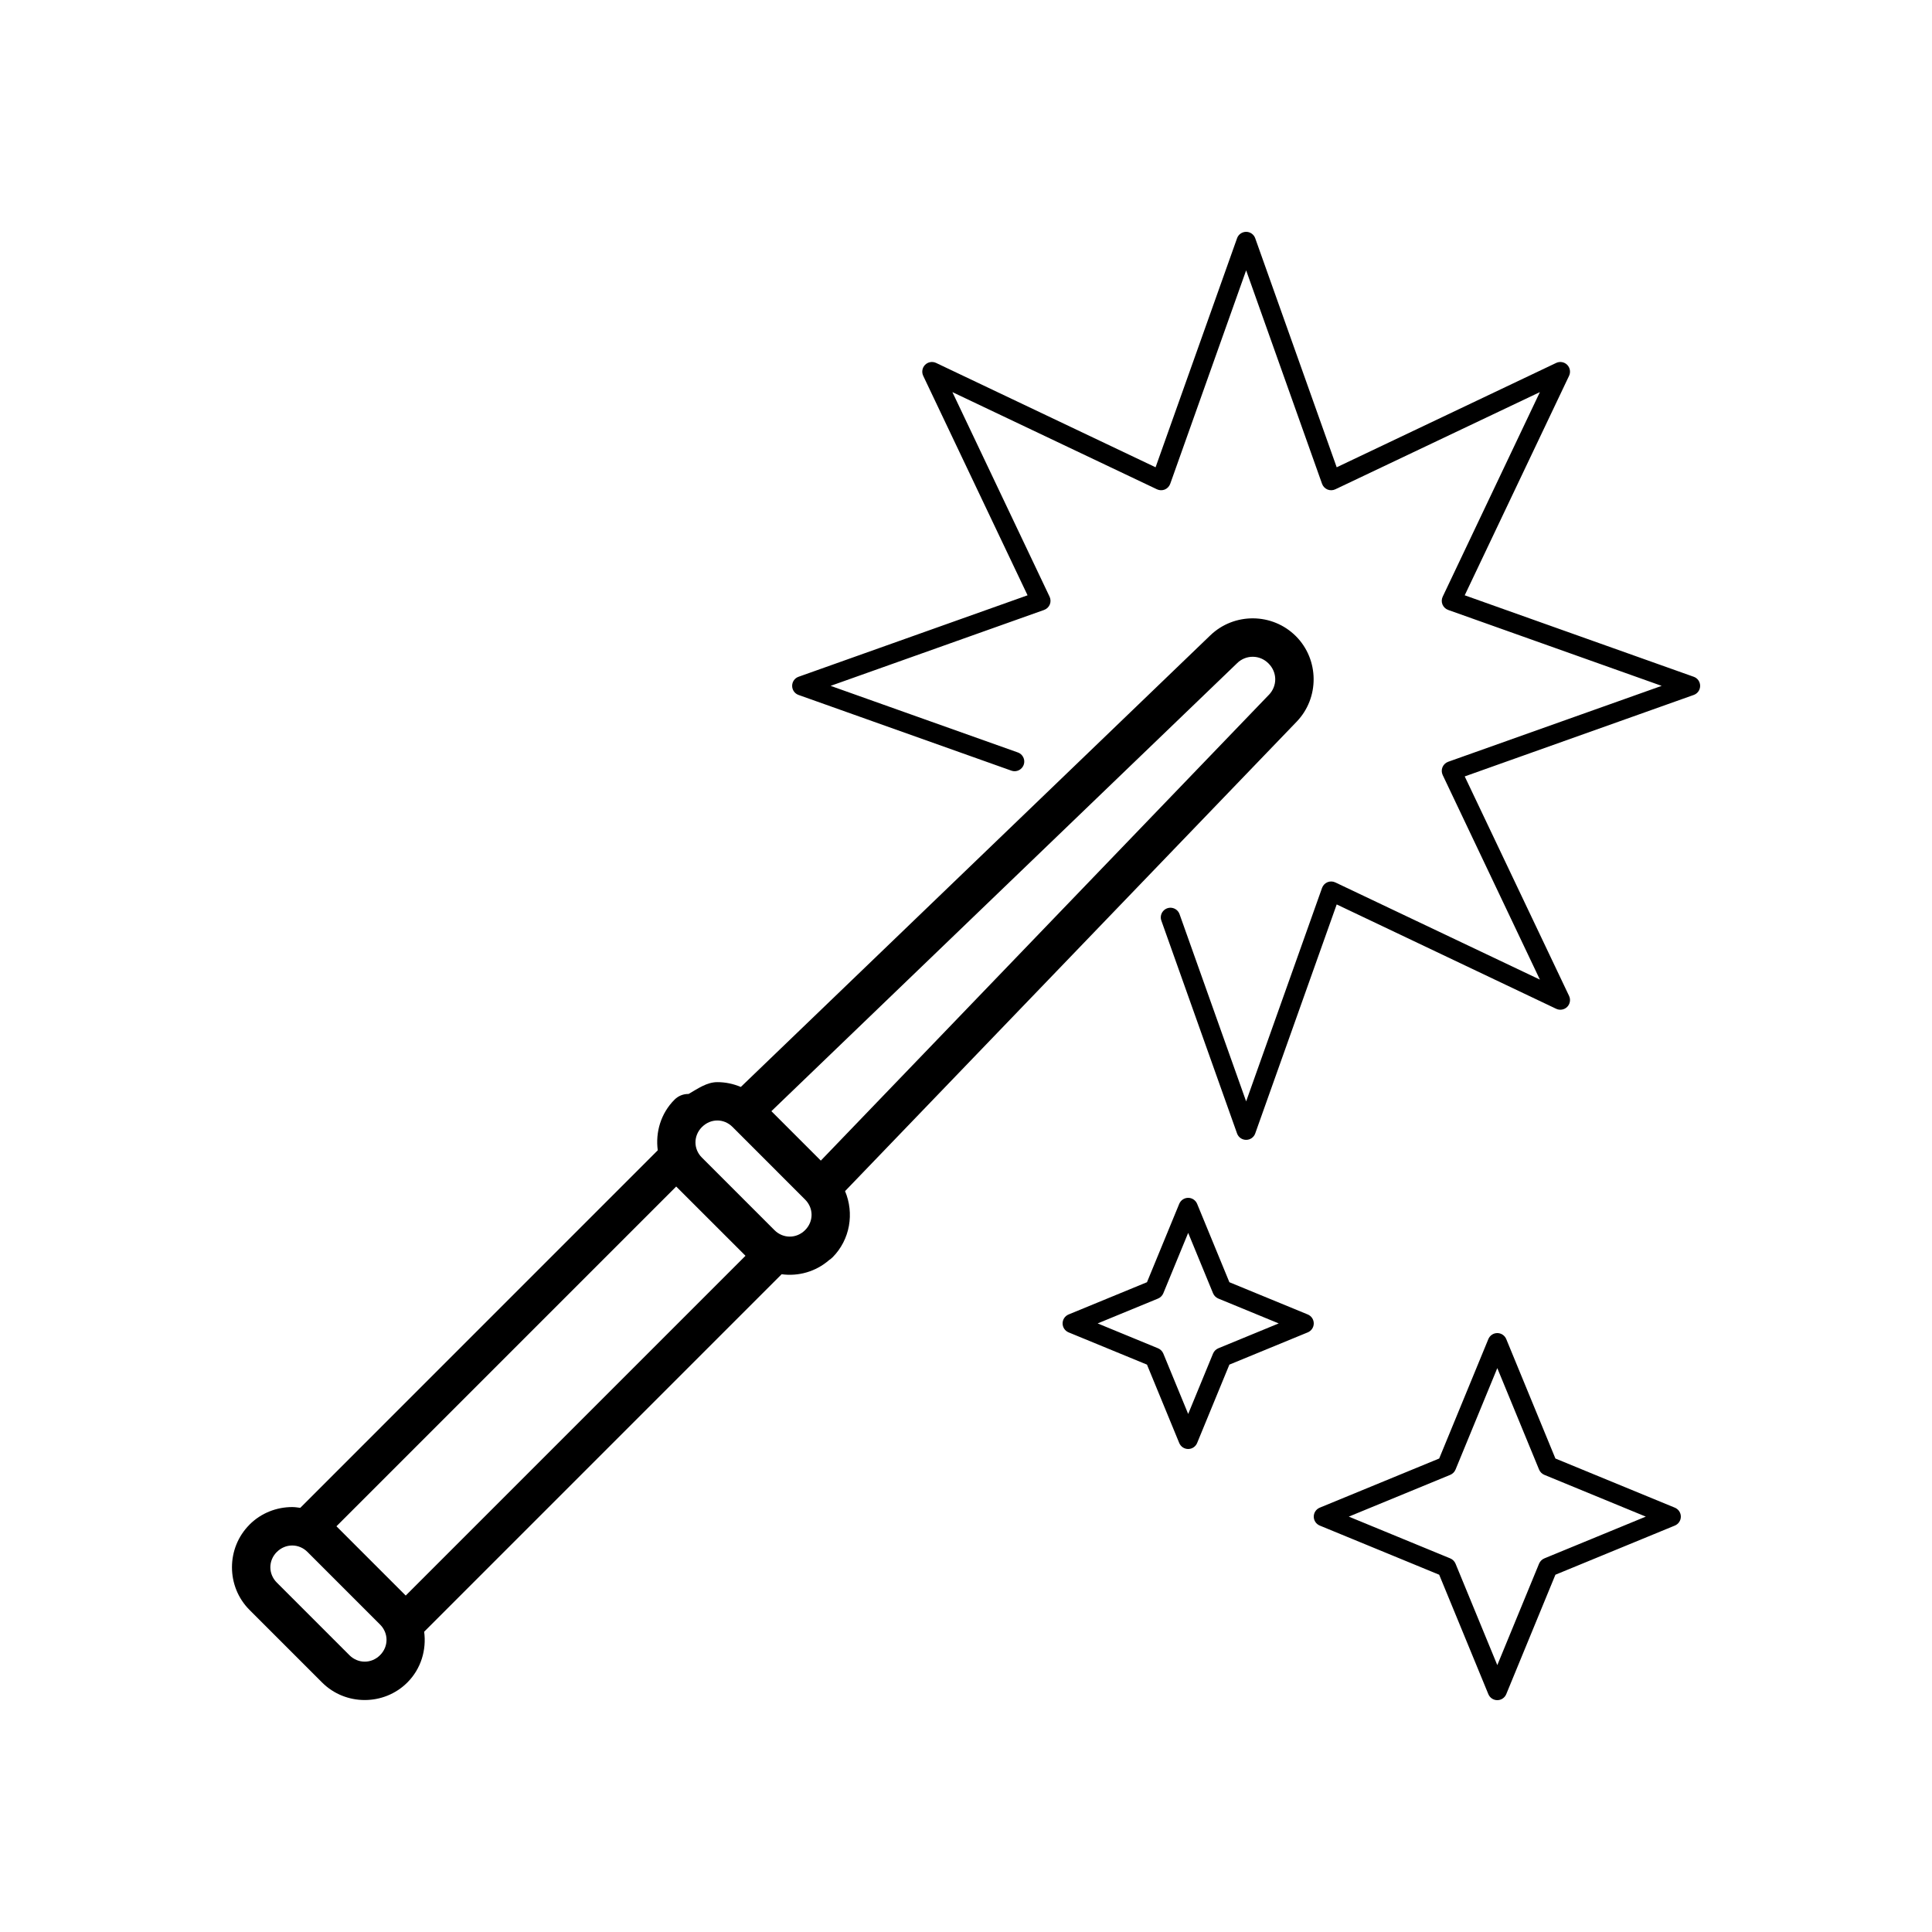 <?xml version="1.0" encoding="UTF-8"?>
<svg xmlns="http://www.w3.org/2000/svg" xmlns:xlink="http://www.w3.org/1999/xlink" width="300pt" height="300pt" viewBox="0 0 300 300" version="1.1">
<g id="surface2772">
<path style=" stroke:none;fill-rule:nonzero;fill:rgb(0%,0%,0%);fill-opacity:1;" d="M 193.543 36 C 192.891 35.984 192.305 36.383 192.09 36.996 L 179.438 72.559 L 145.355 56.355 C 144.781 56.082 144.098 56.203 143.648 56.648 C 143.203 57.098 143.082 57.781 143.355 58.355 L 159.559 92.438 L 123.996 105.09 C 123.398 105.301 123.004 105.867 123.004 106.5 C 123.004 107.133 123.398 107.699 123.996 107.91 L 156.996 119.648 C 157.504 119.848 158.086 119.758 158.504 119.406 C 158.926 119.059 159.125 118.504 159.02 117.969 C 158.914 117.43 158.527 116.992 158.004 116.824 L 128.977 106.5 L 162.129 94.711 C 162.527 94.566 162.848 94.262 163.012 93.871 C 163.172 93.48 163.16 93.039 162.98 92.656 L 147.887 60.887 L 179.656 75.98 C 180.039 76.16 180.48 76.172 180.871 76.012 C 181.262 75.848 181.566 75.527 181.711 75.129 L 193.5 41.977 L 205.289 75.129 C 205.434 75.527 205.738 75.848 206.129 76.012 C 206.52 76.172 206.961 76.16 207.344 75.98 L 239.113 60.887 L 224.02 92.656 C 223.84 93.039 223.828 93.48 223.988 93.871 C 224.152 94.262 224.473 94.566 224.871 94.711 L 258.023 106.5 L 224.871 118.289 C 224.473 118.434 224.152 118.738 223.988 119.129 C 223.828 119.52 223.84 119.961 224.02 120.344 L 239.113 152.113 L 207.344 137.02 C 206.961 136.84 206.52 136.828 206.129 136.988 C 205.738 137.152 205.434 137.473 205.289 137.871 L 193.5 171.023 L 183.176 141.996 C 183.008 141.473 182.57 141.086 182.031 140.98 C 181.496 140.875 180.941 141.074 180.594 141.496 C 180.242 141.914 180.152 142.496 180.352 143.004 L 192.09 176.004 C 192.301 176.602 192.867 176.996 193.5 176.996 C 194.133 176.996 194.699 176.602 194.91 176.004 L 207.562 140.441 L 241.645 156.645 C 242.219 156.918 242.902 156.797 243.352 156.352 C 243.797 155.902 243.918 155.219 243.645 154.645 L 227.441 120.562 L 263.004 107.91 C 263.602 107.699 263.996 107.133 263.996 106.5 C 263.996 105.867 263.602 105.301 263.004 105.09 L 227.441 92.438 L 243.645 58.355 C 243.918 57.781 243.797 57.098 243.352 56.648 C 242.902 56.203 242.219 56.082 241.645 56.355 L 207.562 72.559 L 194.91 36.996 C 194.703 36.414 194.16 36.016 193.543 36 Z M 194.609 96.016 C 192.203 95.996 189.789 96.875 187.938 98.656 L 115.035 168.781 C 113.867 168.289 112.621 168.031 111.371 168.035 C 109.754 168.039 108.355 169.047 106.922 169.871 C 106.105 169.852 105.32 170.172 104.742 170.75 C 102.609 172.879 101.762 175.816 102.137 178.617 L 46.625 234.137 C 46.203 234.078 45.785 234.016 45.363 234.016 C 42.961 234.02 40.559 234.926 38.742 236.742 L 38.742 236.75 C 35.113 240.379 35.113 246.355 38.742 249.984 L 50.016 261.258 C 53.645 264.887 59.621 264.887 63.25 261.258 L 63.258 261.25 C 65.391 259.117 66.238 256.18 65.863 253.375 L 121.371 197.863 C 123.973 198.215 126.664 197.473 128.75 195.66 C 128.93 195.547 129.098 195.41 129.25 195.258 C 129.254 195.258 129.258 195.258 129.258 195.258 C 132.023 192.492 132.668 188.371 131.219 184.957 L 201.344 112.062 C 204.906 108.363 204.852 102.414 201.223 98.781 L 201.223 98.777 L 201.219 98.777 C 199.402 96.965 197.012 96.039 194.609 96.016 Z M 194.547 101.984 C 195.422 101.988 196.293 102.336 196.973 103.02 L 196.98 103.027 C 198.348 104.395 198.367 106.508 197.027 107.902 C 197.023 107.898 197.023 107.898 197.02 107.902 L 127.457 180.219 L 119.781 172.543 L 192.098 102.98 C 192.102 102.977 192.102 102.977 192.098 102.973 C 192.797 102.301 193.676 101.973 194.547 101.984 Z M 111.375 173.988 C 112.223 173.984 113.074 174.32 113.742 174.988 L 125.016 186.266 C 126.355 187.602 126.355 189.672 125.016 191.012 C 125.012 191.012 125.012 191.012 125.012 191.016 C 123.672 192.355 121.598 192.355 120.258 191.016 L 108.984 179.742 C 107.66 178.418 107.668 176.383 108.961 175.043 C 108.977 175.031 108.992 175.016 109.008 175 C 109.68 174.328 110.527 173.992 111.375 173.988 Z M 105 184.242 L 115.758 194.996 L 115.758 195 L 63 247.758 L 52.242 237 Z M 184.469 186 C 183.871 186.012 183.34 186.379 183.109 186.934 L 178.102 199.102 L 165.934 204.109 C 165.367 204.344 165 204.891 165 205.5 C 165 206.109 165.367 206.656 165.934 206.891 L 178.102 211.898 L 183.109 224.066 C 183.344 224.633 183.891 225 184.5 225 C 185.109 225 185.656 224.633 185.891 224.066 L 190.898 211.898 L 203.066 206.891 C 203.633 206.656 204 206.109 204 205.5 C 204 204.891 203.633 204.344 203.066 204.109 L 190.898 199.102 L 185.891 186.934 C 185.652 186.359 185.09 185.988 184.469 186 Z M 184.5 191.441 L 188.359 200.816 C 188.516 201.191 188.809 201.484 189.184 201.641 L 198.559 205.5 L 189.184 209.359 C 188.809 209.516 188.516 209.809 188.359 210.184 L 184.5 219.559 L 180.641 210.184 C 180.484 209.809 180.191 209.516 179.816 209.359 L 170.441 205.5 L 179.816 201.641 C 180.191 201.484 180.484 201.191 180.641 200.816 Z M 232.469 207 C 231.871 207.012 231.34 207.379 231.109 207.934 L 223.477 226.477 L 204.934 234.109 C 204.367 234.344 204 234.891 204 235.5 C 204 236.109 204.367 236.656 204.934 236.891 L 223.477 244.523 L 231.109 263.066 C 231.344 263.633 231.891 264 232.5 264 C 233.109 264 233.656 263.633 233.891 263.066 L 241.523 244.523 L 260.066 236.891 C 260.633 236.656 261 236.109 261 235.5 C 261 234.891 260.633 234.344 260.066 234.109 L 241.523 226.477 L 233.891 207.934 C 233.652 207.359 233.09 206.988 232.469 207 Z M 232.5 212.441 L 238.984 228.191 C 239.141 228.566 239.434 228.859 239.809 229.016 L 255.559 235.5 L 239.809 241.984 C 239.434 242.141 239.141 242.434 238.984 242.809 L 232.5 258.559 L 226.016 242.809 C 225.859 242.434 225.566 242.141 225.191 241.984 L 209.441 235.5 L 225.191 229.016 C 225.566 228.859 225.859 228.566 226.016 228.191 Z M 45.363 239.984 C 46.219 239.98 47.074 240.316 47.742 240.984 L 59.016 252.258 C 60.355 253.598 60.355 255.672 59.016 257.012 L 59.012 257.016 C 57.672 258.355 55.598 258.355 54.258 257.016 L 42.984 245.742 C 41.645 244.402 41.645 242.328 42.984 240.988 L 42.988 240.988 C 43.66 240.32 44.508 239.984 45.363 239.984 Z M 45.363 239.984 "/>
</g>
</svg>
